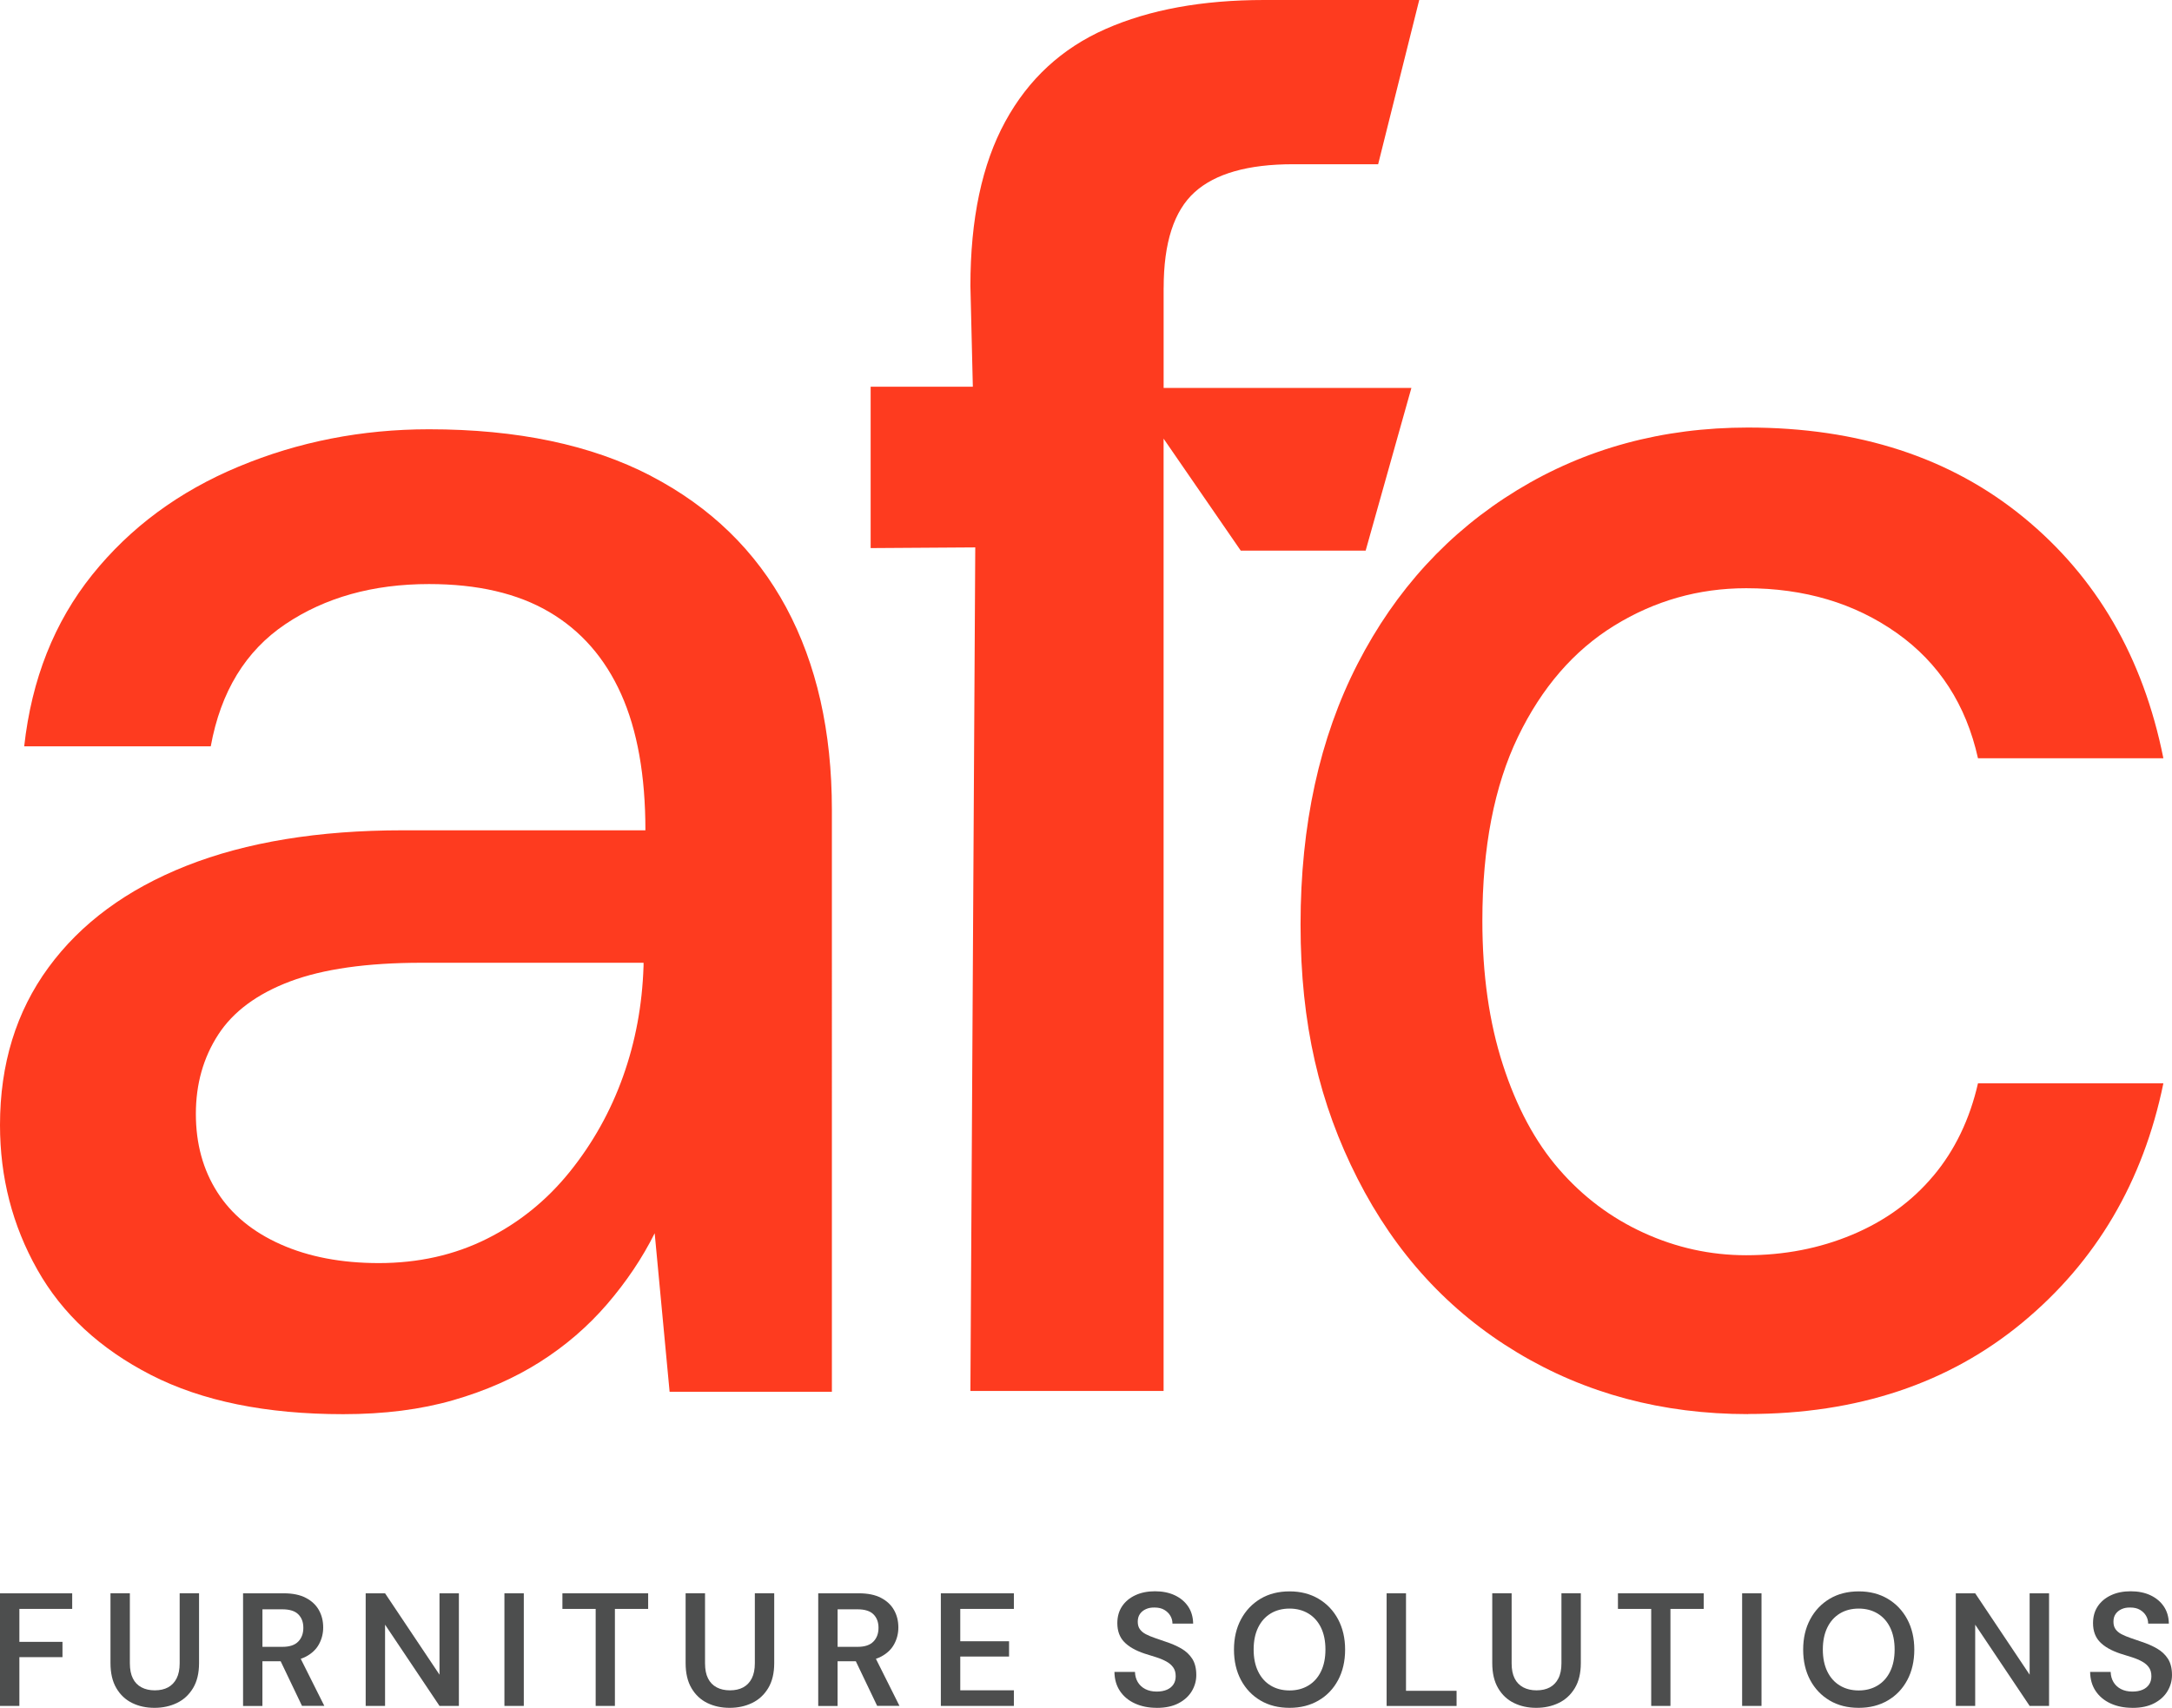 <?xml version="1.0" encoding="UTF-8"?><svg id="a" xmlns="http://www.w3.org/2000/svg" viewBox="0 0 599.6 471.49"><defs><style>.b{fill:#fe3b1f;}.c{fill:#4d4e4e;}</style></defs><g><path class="c" d="M0,470.95v-31.09H19.93v4.31H5.35v9.1h11.9v4.22H5.35v13.46H0Z"/><path class="c" d="M42.63,471.48c-2.26,0-4.31-.44-6.13-1.33-1.83-.89-3.29-2.25-4.37-4.09-1.09-1.84-1.63-4.15-1.63-6.93v-19.28h5.35v19.33c0,1.69,.28,3.08,.83,4.18s1.34,1.92,2.39,2.47c1.04,.55,2.26,.82,3.66,.82s2.65-.27,3.66-.82c1.01-.55,1.8-1.37,2.36-2.47s.85-2.49,.85-4.18v-19.33h5.35v19.28c0,2.79-.56,5.1-1.67,6.93-1.12,1.84-2.6,3.2-4.46,4.09-1.86,.89-3.92,1.33-6.18,1.33h-.01Z"/><path class="c" d="M67.1,470.95v-31.09h11.19c2.5,0,4.55,.42,6.16,1.27,1.61,.84,2.8,1.97,3.59,3.38,.79,1.41,1.18,3,1.18,4.78,0,1.66-.39,3.2-1.16,4.62-.77,1.42-1.97,2.56-3.59,3.42-1.62,.86-3.71,1.29-6.27,1.29h-5.76v12.35h-5.35Zm5.35-16.31h5.53c1.96,0,3.41-.48,4.35-1.45,.94-.96,1.41-2.23,1.41-3.8s-.46-2.78-1.38-3.71c-.92-.93-2.4-1.4-4.42-1.4h-5.49v10.35h0Zm10.92,16.3l-6.56-13.72h5.85l6.87,13.72h-6.16Z"/><path class="c" d="M100.95,470.95v-31.09h5.35l15.03,22.47v-22.47h5.35v31.09h-5.35l-15.03-22.43v22.43h-5.35Z"/><path class="c" d="M139.25,470.95v-31.09h5.35v31.09h-5.35Z"/><path class="c" d="M164.44,470.95v-26.78h-9.18v-4.31h23.67v4.31h-9.18v26.78h-5.31Z"/><path class="c" d="M201.41,471.48c-2.26,0-4.31-.44-6.14-1.33-1.83-.89-3.29-2.25-4.37-4.09-1.09-1.84-1.63-4.15-1.63-6.93v-19.28h5.36v19.33c0,1.69,.27,3.08,.83,4.18,.55,1.1,1.35,1.92,2.39,2.47s2.26,.82,3.66,.82,2.65-.27,3.66-.82c1.01-.55,1.8-1.37,2.36-2.47s.85-2.49,.85-4.18v-19.33h5.35v19.28c0,2.79-.56,5.1-1.67,6.93-1.12,1.84-2.6,3.2-4.46,4.09-1.86,.89-3.92,1.33-6.18,1.33h0Z"/><path class="c" d="M225.88,470.95v-31.09h11.19c2.5,0,4.55,.42,6.16,1.27,1.61,.84,2.8,1.97,3.59,3.38,.79,1.41,1.18,3,1.18,4.78,0,1.66-.39,3.2-1.16,4.62-.77,1.42-1.97,2.56-3.59,3.42-1.62,.86-3.71,1.29-6.27,1.29h-5.76v12.35h-5.35Zm5.35-16.31h5.53c1.96,0,3.41-.48,4.35-1.45,.94-.96,1.41-2.23,1.41-3.8s-.46-2.78-1.38-3.71c-.92-.93-2.4-1.4-4.42-1.4h-5.49v10.35h0Zm10.92,16.3l-6.56-13.72h5.85l6.87,13.72h-6.16Z"/><path class="c" d="M259.73,470.95v-31.09h20.16v4.31h-14.8v8.93h13.47v4.22h-13.47v9.32h14.8v4.31h-20.16Z"/><path class="c" d="M319.34,471.48c-2.26,0-4.27-.4-6.02-1.2-1.76-.8-3.13-1.94-4.13-3.42-1-1.48-1.51-3.24-1.54-5.29h5.67c.03,1.04,.28,1.96,.76,2.78,.48,.81,1.16,1.46,2.05,1.93,.89,.47,1.96,.71,3.21,.71,1.07,0,2-.17,2.79-.51,.79-.34,1.39-.83,1.81-1.47,.42-.64,.62-1.39,.62-2.25,0-.98-.22-1.78-.67-2.42-.45-.64-1.06-1.18-1.85-1.62-.79-.44-1.71-.84-2.77-1.18-1.06-.34-2.16-.69-3.32-1.04-2.47-.83-4.34-1.89-5.6-3.2-1.26-1.3-1.9-3.04-1.9-5.2,0-1.81,.44-3.36,1.32-4.67,.88-1.3,2.1-2.32,3.66-3.04,1.56-.73,3.37-1.09,5.42-1.09s3.9,.37,5.47,1.11c1.56,.74,2.79,1.77,3.68,3.09s1.35,2.9,1.38,4.73h-5.71c0-.77-.19-1.49-.58-2.16-.39-.67-.95-1.21-1.67-1.64-.73-.43-1.61-.64-2.65-.64-.89-.03-1.69,.11-2.39,.42-.7,.31-1.26,.75-1.67,1.33-.42,.58-.62,1.3-.62,2.16s.19,1.52,.58,2.07c.39,.55,.94,1.01,1.65,1.38,.71,.37,1.54,.72,2.48,1.04,.94,.33,1.97,.68,3.1,1.07,1.55,.51,2.95,1.12,4.22,1.85,1.26,.73,2.27,1.67,3.01,2.82,.74,1.16,1.12,2.65,1.12,4.49,0,1.6-.42,3.09-1.25,4.47-.83,1.38-2.05,2.49-3.66,3.33-1.61,.84-3.6,1.27-5.98,1.27h-.02Z"/><path class="c" d="M355.99,471.48c-3.06,0-5.74-.67-8.02-2.02-2.29-1.35-4.08-3.23-5.38-5.64-1.29-2.42-1.94-5.22-1.94-8.41s.65-5.96,1.94-8.37,3.09-4.3,5.38-5.67c2.29-1.36,4.97-2.04,8.02-2.04s5.7,.68,8,2.04c2.3,1.36,4.11,3.25,5.4,5.67,1.29,2.42,1.94,5.21,1.94,8.37s-.65,6.01-1.94,8.41c-1.29,2.42-3.09,4.3-5.4,5.64-2.31,1.35-4.97,2.02-8,2.02Zm0-4.8c1.96,0,3.7-.45,5.2-1.36,1.5-.9,2.66-2.2,3.48-3.89,.82-1.69,1.23-3.7,1.23-6.05s-.41-4.36-1.23-6.05c-.82-1.69-1.98-2.98-3.48-3.89-1.5-.9-3.24-1.36-5.2-1.36s-3.73,.45-5.22,1.36c-1.49,.91-2.64,2.2-3.46,3.89-.82,1.69-1.23,3.7-1.23,6.05s.41,4.36,1.23,6.05c.82,1.69,1.97,2.99,3.46,3.89,1.49,.9,3.23,1.36,5.22,1.36Z"/><path class="c" d="M382.79,470.95v-31.09h5.35v26.92h13.96v4.18h-19.31Z"/><path class="c" d="M424.08,471.48c-2.26,0-4.31-.44-6.13-1.33-1.83-.89-3.29-2.25-4.37-4.09-1.09-1.84-1.63-4.15-1.63-6.93v-19.28h5.35v19.33c0,1.69,.27,3.08,.83,4.18,.55,1.1,1.35,1.92,2.39,2.47,1.04,.55,2.26,.82,3.66,.82s2.65-.27,3.66-.82c1.01-.55,1.8-1.37,2.36-2.47,.57-1.1,.85-2.49,.85-4.18v-19.33h5.35v19.28c0,2.79-.56,5.1-1.67,6.93-1.12,1.84-2.6,3.2-4.46,4.09-1.86,.89-3.92,1.33-6.18,1.33h0Z"/><path class="c" d="M455.83,470.95v-26.78h-9.18v-4.31h23.67v4.31h-9.18v26.78h-5.31Z"/><path class="c" d="M480.93,470.95v-31.09h5.35v31.09h-5.35Z"/><path class="c" d="M513.12,471.48c-3.06,0-5.74-.67-8.02-2.02-2.29-1.35-4.08-3.23-5.38-5.64-1.29-2.42-1.94-5.22-1.94-8.41s.65-5.96,1.94-8.37c1.29-2.42,3.09-4.3,5.38-5.67,2.29-1.36,4.97-2.04,8.02-2.04s5.7,.68,8,2.04c2.3,1.36,4.1,3.25,5.4,5.67,1.29,2.42,1.94,5.21,1.94,8.37s-.65,6.01-1.94,8.41c-1.29,2.42-3.09,4.3-5.4,5.64-2.31,1.35-4.97,2.02-8,2.02Zm0-4.8c1.96,0,3.7-.45,5.2-1.36,1.5-.9,2.66-2.2,3.48-3.89,.82-1.69,1.23-3.7,1.23-6.05s-.41-4.36-1.23-6.05-1.98-2.98-3.48-3.89c-1.5-.9-3.23-1.36-5.2-1.36s-3.73,.45-5.22,1.36-2.64,2.2-3.46,3.89c-.82,1.69-1.23,3.7-1.23,6.05s.41,4.36,1.23,6.05c.82,1.69,1.97,2.99,3.46,3.89,1.49,.9,3.23,1.36,5.22,1.36Z"/><path class="c" d="M539.92,470.95v-31.09h5.35l15.03,22.47v-22.47h5.36v31.09h-5.36l-15.03-22.43v22.43h-5.35Z"/><path class="c" d="M588.69,471.48c-2.26,0-4.27-.4-6.02-1.2-1.76-.8-3.13-1.94-4.13-3.42-1-1.48-1.51-3.24-1.54-5.29h5.67c.03,1.04,.28,1.96,.76,2.78,.48,.81,1.16,1.46,2.05,1.93,.89,.47,1.96,.71,3.21,.71,1.07,0,2-.17,2.79-.51,.79-.34,1.39-.83,1.81-1.47,.42-.64,.62-1.39,.62-2.25,0-.98-.22-1.78-.67-2.42-.45-.64-1.06-1.18-1.85-1.62-.79-.44-1.71-.84-2.77-1.18-1.06-.34-2.16-.69-3.32-1.04-2.47-.83-4.34-1.89-5.6-3.2-1.26-1.3-1.9-3.04-1.9-5.2,0-1.81,.44-3.36,1.32-4.67,.88-1.3,2.1-2.32,3.66-3.04,1.56-.73,3.37-1.09,5.42-1.09s3.9,.37,5.47,1.11c1.56,.74,2.79,1.77,3.68,3.09,.89,1.32,1.35,2.9,1.38,4.73h-5.71c0-.77-.19-1.49-.58-2.16-.39-.67-.94-1.21-1.67-1.64-.73-.43-1.61-.64-2.65-.64-.89-.03-1.69,.11-2.39,.42-.7,.31-1.26,.75-1.67,1.33-.42,.58-.62,1.3-.62,2.16s.19,1.52,.58,2.07,.94,1.01,1.65,1.38c.71,.37,1.54,.72,2.48,1.04,.94,.33,1.97,.68,3.1,1.07,1.55,.51,2.95,1.12,4.22,1.85,1.26,.73,2.27,1.67,3.01,2.82,.74,1.16,1.12,2.65,1.12,4.49,0,1.6-.42,3.09-1.25,4.47-.83,1.38-2.05,2.49-3.66,3.33-1.61,.84-3.6,1.27-5.98,1.27h-.02Z"/></g><g><path class="b" d="M179.7,131.38c-16.48-8.57-36.9-12.87-61.28-12.87-18.53,0-36.05,3.43-52.52,10.3-16.49,6.86-29.96,16.82-40.43,29.86-10.47,13.05-16.74,28.84-18.79,47.37H58.18c2.75-15.1,9.61-26.34,20.6-33.73,10.99-7.38,24.2-11.07,39.65-11.07,13.39,0,24.46,2.57,33.21,7.72s15.36,12.7,19.83,22.66c4.47,9.96,6.7,22.49,6.7,37.6H111.23c-23.35,0-43.26,3.28-59.74,9.79-16.48,6.52-29.18,15.89-38.1,28.07C4.46,279.26,0,293.77,0,310.59c0,14.42,3.42,27.72,10.3,39.91,6.86,12.2,17.34,21.89,31.41,29.1,14.07,7.2,31.74,10.81,53.04,10.81h0c11.33,0,21.45-1.29,30.38-3.87,8.92-2.57,16.9-6.09,23.94-10.55,7.03-4.46,13.21-9.78,18.53-15.96,5.31-6.18,9.7-12.69,13.13-19.57l4.12,43.77h44.8V223.56c0-21.62-4.22-40.24-12.62-55.87-8.42-15.62-20.86-27.71-37.34-36.3Zm-2.05,135.44c-.35,10.65-2.23,20.78-5.66,30.38-3.44,9.62-8.33,18.37-14.68,26.27-6.36,7.9-14,14.08-22.92,18.53-8.93,4.47-18.89,6.7-29.86,6.7h0c-10.3-.01-19.31-1.73-27.03-5.16s-13.57-8.24-17.51-14.42c-3.95-6.18-5.92-13.39-5.92-21.62s2.06-15.53,6.18-21.88c4.12-6.35,10.73-11.25,19.83-14.68,9.1-3.42,21.19-5.15,36.3-5.15h61.28v1.03Z"/><path class="b" d="M533.72,324.61c-5.9,7.05-13.37,12.47-22.39,16.25-9.03,3.79-18.79,5.67-29.28,5.67-9.84,0-19.27-2.07-28.29-6.19s-16.81-9.98-23.37-17.54c-6.57-7.56-11.74-17.19-15.51-28.88-3.78-11.68-5.66-24.92-5.66-39.71,0-20.28,3.28-37.21,9.84-50.81,6.56-13.58,15.42-23.81,26.58-30.69,11.15-6.87,23.29-10.32,36.42-10.32,16.07,0,29.94,4.13,41.59,12.38,11.64,8.25,19.1,19.77,22.39,34.56h51.18c-5.58-27.85-18.45-50.03-38.63-66.54s-45.52-24.76-76.04-24.76c-23.62,0-44.86,5.77-63.73,17.28-18.87,11.53-33.55,27.52-44.05,47.97-10.5,20.46-15.74,44.45-15.74,71.96s5.24,49.52,15.74,70.16c10.49,20.63,25.17,36.62,44.05,47.97,18.85,11.35,40.11,17.02,63.73,17.02v-.03c30.18,0,55.45-8.42,75.79-25.27,20.33-16.84,33.3-38.86,38.88-66.02h-51.18c-2.29,9.98-6.4,18.49-12.3,25.53Z"/><path class="b" d="M377,152.01l12.63-44.92h-68.4v-27.62h.01c0-12.45,2.84-21.24,8.54-26.4,5.69-5.15,14.75-7.73,27.2-7.73h23.47L391.79,0h-42.83c-17.07,0-31.65,2.67-43.74,8-12.09,5.33-21.34,13.86-27.73,25.6-6.4,11.73-9.6,26.85-9.6,45.34l.67,27.82h-28.21v44.55l28.88-.19-1.34,232.88h53.33V121.1l21.3,30.91h34.48Z"/></g></svg>